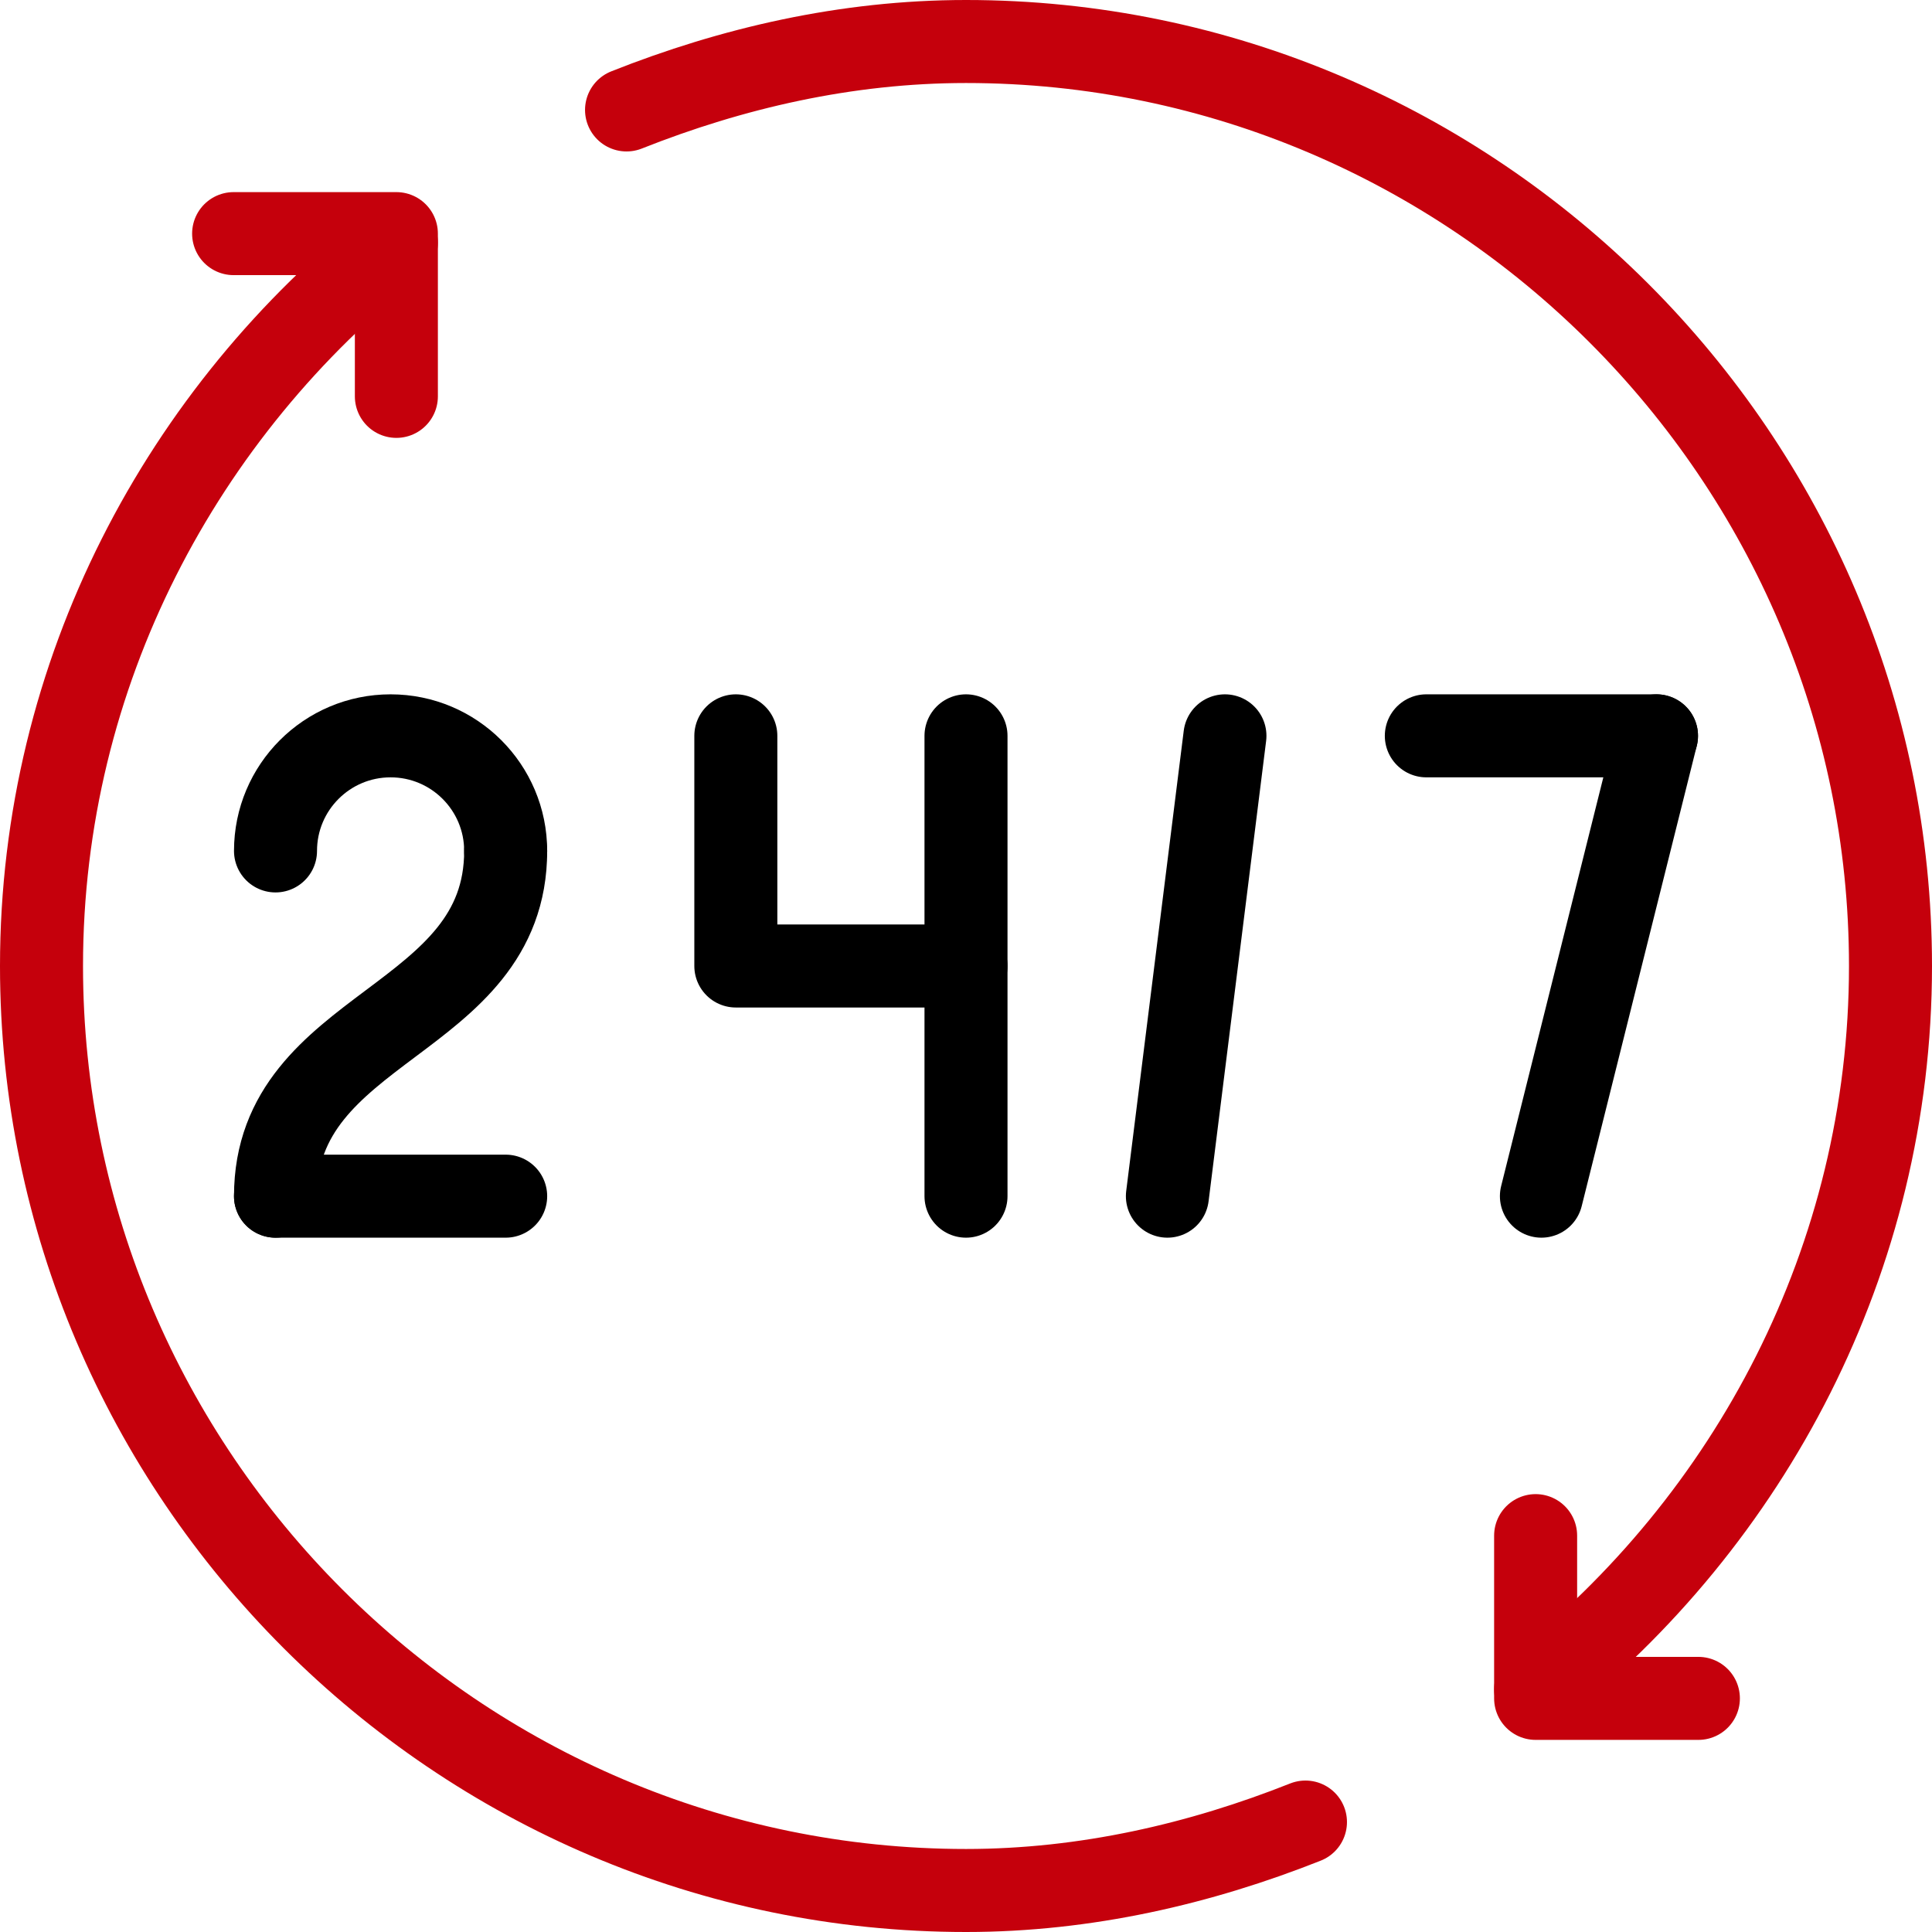 <?xml version="1.0" encoding="UTF-8"?>
<svg xmlns="http://www.w3.org/2000/svg" xmlns:xlink="http://www.w3.org/1999/xlink" xmlns:svgjs="http://svgjs.dev/svgjs" version="1.1" id="Capa_1" x="0px" y="0px" viewBox="0 0 512 512" style="enable-background:new 0 0 512 512;" xml:space="preserve" width="300" height="300">
  <g width="100%" height="100%" transform="matrix(1,0,0,1,0,0)">
    <g id="_x31_3-24_7_00000020385811668101077490000008999786610436875172_">
	<path style="stroke-linecap: round; stroke-linejoin: round; stroke-miterlimit: 10;" d="&#10;&#9;&#9;M166.04,29.137C193.877,18.089,224.229,11,256,11c134.748,0,245,110.252,245,245c0,77.753-37.387,147.011-94.043,191.689" fill="none" fill-opacity="1" stroke="#c5000c" stroke-opacity="1" data-original-stroke-color="#33ccccff" stroke-width="22" data-original-stroke-width="22"></path>
	<path style="stroke-linecap: round; stroke-linejoin: round; stroke-miterlimit: 10;" d="&#10;&#9;&#9;M345.96,482.863C318.123,493.911,287.771,501,256,501C121.252,501,11,390.748,11,256c0-77.753,37.387-147.011,94.043-191.689" fill="none" fill-opacity="1" stroke="#c5000c" stroke-opacity="1" data-original-stroke-color="#33ccccff" stroke-width="22" data-original-stroke-width="22"></path>
	
		<polyline style="stroke-linecap: round; stroke-linejoin: round; stroke-miterlimit: 10;" points="&#10;&#9;&#9;450.088,450.088 406.957,450.088 406.957,406.957 &#9;" fill="none" fill-opacity="1" stroke="#c5000c" stroke-opacity="1" data-original-stroke-color="#33ccccff" stroke-width="22" data-original-stroke-width="22"></polyline>
	
		<polyline style="stroke-linecap: round; stroke-linejoin: round; stroke-miterlimit: 10;" points="&#10;&#9;&#9;61.912,61.912 105.043,61.912 105.043,105.043 &#9;" fill="none" fill-opacity="1" stroke="#c5000c" stroke-opacity="1" data-original-stroke-color="#33ccccff" stroke-width="22" data-original-stroke-width="22"></polyline>
	<path style="stroke-linecap: round; stroke-linejoin: round; stroke-miterlimit: 10;" d="&#10;&#9;&#9;M73.012,225.502c0-16.844,13.655-30.498,30.498-30.498s30.498,13.654,30.498,30.498" fill="none" fill-opacity="1" stroke="#000000" stroke-opacity="1" data-original-stroke-color="#000000ff" stroke-width="22" data-original-stroke-width="22"></path>
	
		<line style="stroke-linecap: round; stroke-linejoin: round; stroke-miterlimit: 10;" x1="73.012" y1="316.996" x2="134.008" y2="316.996" fill="none" fill-opacity="1" stroke="#000000" stroke-opacity="1" data-original-stroke-color="#000000ff" stroke-width="22" data-original-stroke-width="22"></line>
	<path style="stroke-linecap: round; stroke-linejoin: round; stroke-miterlimit: 10;" d="&#10;&#9;&#9;M134.008,225.502c0,45.747-60.996,45.747-60.996,91.494" fill="none" fill-opacity="1" stroke="#000000" stroke-opacity="1" data-original-stroke-color="#000000ff" stroke-width="22" data-original-stroke-width="22"></path>
	
		<polyline style="stroke-linecap: round; stroke-linejoin: round; stroke-miterlimit: 10;" points="&#10;&#9;&#9;195.004,195.004 195.004,256 256,256 &#9;" fill="none" fill-opacity="1" stroke="#000000" stroke-opacity="1" data-original-stroke-color="#000000ff" stroke-width="22" data-original-stroke-width="22"></polyline>
	
		<line style="stroke-linecap: round; stroke-linejoin: round; stroke-miterlimit: 10;" x1="256" y1="195.004" x2="256" y2="316.996" fill="none" fill-opacity="1" stroke="#000000" stroke-opacity="1" data-original-stroke-color="#000000ff" stroke-width="22" data-original-stroke-width="22"></line>
	
		<line style="stroke-linecap: round; stroke-linejoin: round; stroke-miterlimit: 10;" x1="438.988" y1="195.004" x2="408.49" y2="316.996" fill="none" fill-opacity="1" stroke="#000000" stroke-opacity="1" data-original-stroke-color="#000000ff" stroke-width="22" data-original-stroke-width="22"></line>
	
		<line style="stroke-linecap: round; stroke-linejoin: round; stroke-miterlimit: 10;" x1="377.992" y1="195.004" x2="438.988" y2="195.004" fill="none" fill-opacity="1" stroke="#000000" stroke-opacity="1" data-original-stroke-color="#000000ff" stroke-width="22" data-original-stroke-width="22"></line>
	
		<line style="stroke-linecap: round; stroke-linejoin: round; stroke-miterlimit: 10;" x1="309.371" y1="316.996" x2="324.62" y2="195.004" fill="none" fill-opacity="1" stroke="#000000" stroke-opacity="1" data-original-stroke-color="#000000ff" stroke-width="22" data-original-stroke-width="22"></line>
</g>
    <g>
</g>
    <g>
</g>
    <g>
</g>
    <g>
</g>
    <g>
</g>
    <g>
</g>
    <g>
</g>
    <g>
</g>
    <g>
</g>
    <g>
</g>
    <g>
</g>
    <g>
</g>
    <g>
</g>
    <g>
</g>
    <g>
</g>
  </g>
</svg>
